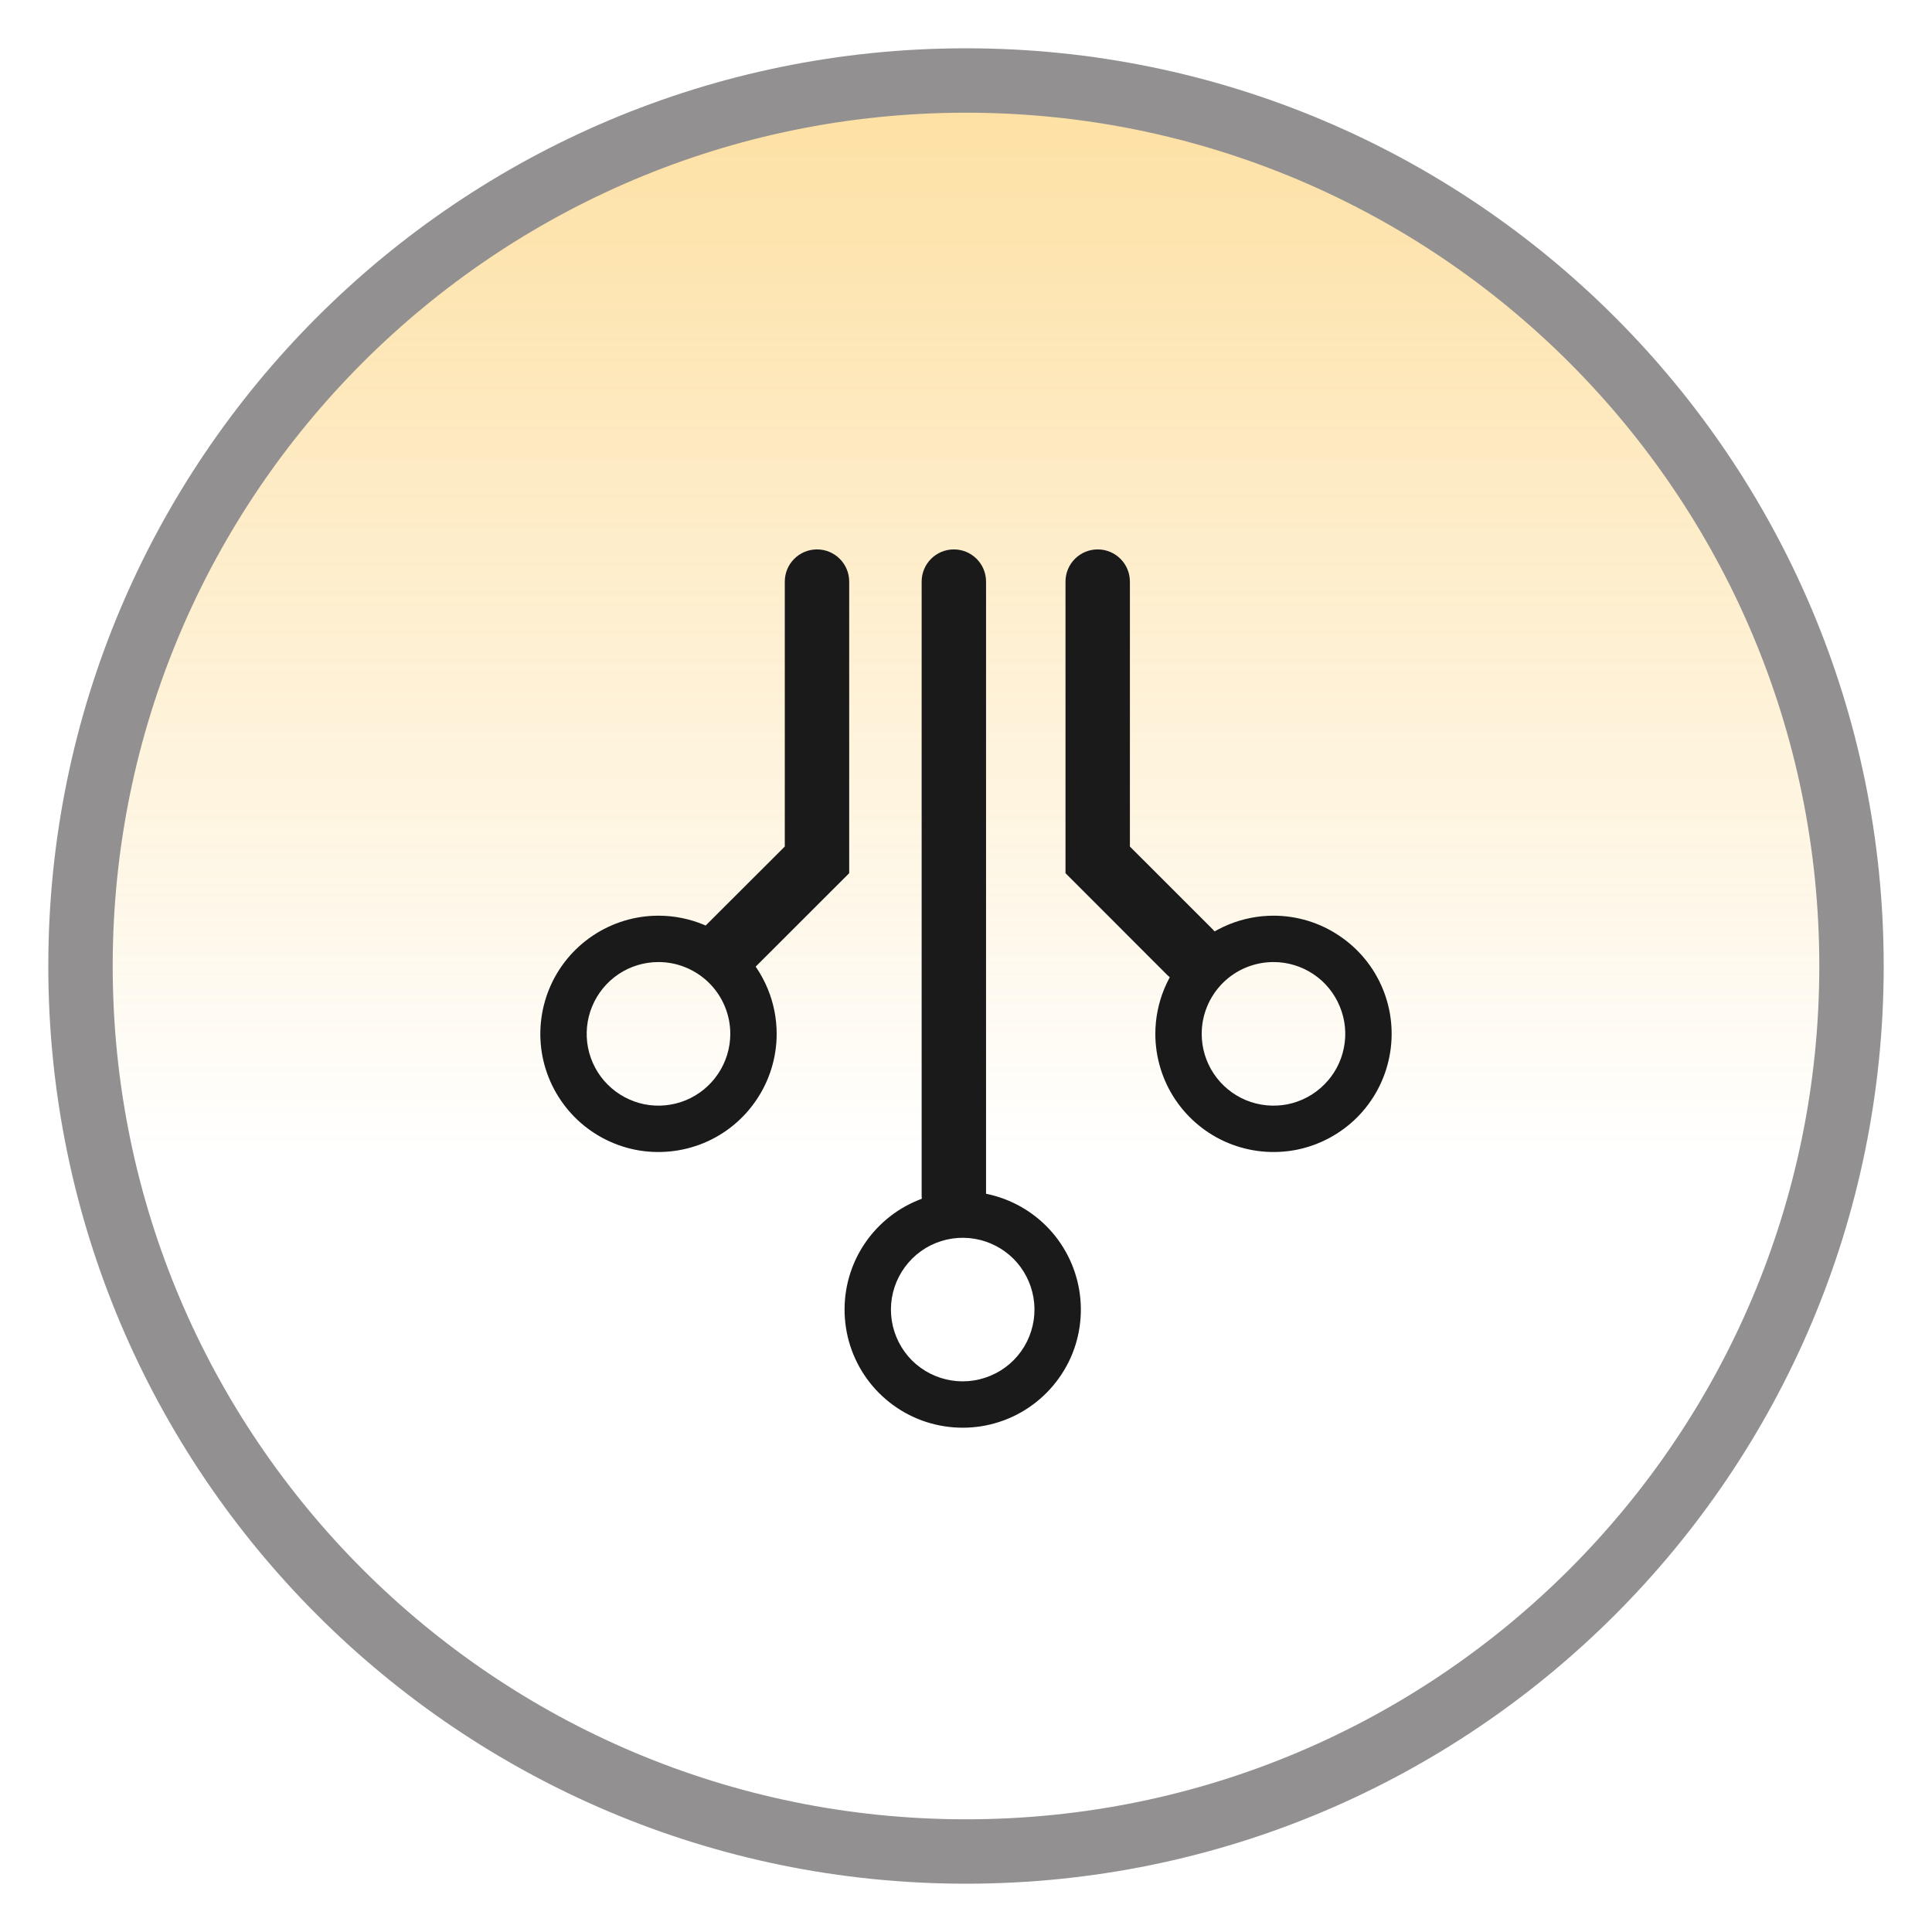 <svg width="24" height="24" viewBox="0 0 24 24" fill="none" xmlns="http://www.w3.org/2000/svg">
<path d="M12 23C18.075 23 23 18.075 23 12C23 5.925 18.075 1 12 1C5.925 1 1 5.925 1 12C1 18.075 5.925 23 12 23Z" fill="url(#paint0_linear_389_4620)"/>
<path fill-rule="evenodd" clip-rule="evenodd" d="M12 1.4C6.146 1.4 1.4 6.146 1.4 12C1.4 17.854 6.146 22.6 12 22.6C17.854 22.6 22.6 17.854 22.6 12C22.6 6.146 17.854 1.4 12 1.4ZM0.6 12C0.6 5.704 5.704 0.6 12 0.6C18.296 0.6 23.4 5.704 23.4 12C23.4 18.296 18.296 23.4 12 23.4C5.704 23.4 0.6 18.296 0.6 12Z" fill="#929090"/>
<path fill-rule="evenodd" clip-rule="evenodd" d="M10.149 6.825C10.37 6.825 10.549 7.004 10.549 7.225V10.847L9.283 12.112C9.126 12.268 8.873 12.268 8.717 12.112C8.561 11.956 8.561 11.702 8.717 11.546L9.749 10.516V7.225C9.749 7.004 9.928 6.825 10.149 6.825ZM11.849 6.825C12.07 6.825 12.249 7.004 12.249 7.225V14.855C12.249 15.076 12.07 15.255 11.849 15.255C11.628 15.255 11.449 15.076 11.449 14.855V7.225C11.449 7.004 11.628 6.825 11.849 6.825ZM13.636 6.825C13.857 6.825 14.036 7.004 14.036 7.225V10.516L15.066 11.546C15.222 11.703 15.222 11.956 15.066 12.112C14.91 12.268 14.657 12.268 14.5 12.112L13.236 10.847V7.225C13.236 7.004 13.415 6.825 13.636 6.825Z" fill="#1A1A1A"/>
<path fill-rule="evenodd" clip-rule="evenodd" d="M8.18 11.951C8.003 11.951 7.831 12.003 7.684 12.101C7.538 12.199 7.423 12.339 7.356 12.502C7.288 12.665 7.271 12.844 7.305 13.017C7.34 13.19 7.424 13.349 7.549 13.473C7.674 13.598 7.833 13.683 8.006 13.718C8.179 13.752 8.358 13.734 8.521 13.667C8.684 13.599 8.823 13.485 8.921 13.338C9.019 13.192 9.072 13.019 9.072 12.843C9.072 12.726 9.049 12.61 9.004 12.502C8.959 12.393 8.893 12.295 8.81 12.212C8.728 12.13 8.629 12.064 8.521 12.019C8.413 11.974 8.297 11.951 8.18 11.951ZM7.364 11.623C7.606 11.461 7.889 11.375 8.18 11.375C8.373 11.375 8.563 11.413 8.742 11.487C8.92 11.561 9.081 11.669 9.218 11.805C9.354 11.941 9.462 12.103 9.536 12.281C9.61 12.459 9.648 12.65 9.648 12.843C9.648 13.133 9.562 13.417 9.4 13.658C9.239 13.9 9.01 14.088 8.742 14.199C8.473 14.31 8.178 14.339 7.893 14.283C7.609 14.226 7.347 14.086 7.142 13.881C6.937 13.675 6.797 13.414 6.74 13.129C6.684 12.845 6.713 12.549 6.824 12.281C6.935 12.013 7.123 11.784 7.364 11.623ZM14.782 11.805C15.057 11.53 15.43 11.375 15.82 11.375C16.11 11.375 16.394 11.461 16.635 11.623C16.877 11.784 17.065 12.013 17.176 12.281C17.287 12.549 17.316 12.845 17.259 13.129C17.203 13.414 17.063 13.675 16.858 13.881C16.652 14.086 16.391 14.226 16.106 14.283C15.821 14.339 15.526 14.31 15.258 14.199C14.99 14.088 14.761 13.9 14.599 13.658C14.438 13.417 14.352 13.133 14.352 12.843C14.352 12.454 14.507 12.08 14.782 11.805ZM15.82 11.951C15.583 11.951 15.356 12.045 15.189 12.212C15.022 12.38 14.928 12.606 14.928 12.843C14.928 13.019 14.98 13.192 15.078 13.338C15.176 13.485 15.315 13.599 15.478 13.667C15.641 13.734 15.821 13.752 15.994 13.718C16.167 13.683 16.326 13.598 16.45 13.473C16.575 13.349 16.66 13.19 16.694 13.017C16.729 12.844 16.711 12.665 16.643 12.502C16.576 12.339 16.462 12.199 16.315 12.101C16.168 12.003 15.996 11.951 15.82 11.951ZM12.109 15.389C11.922 15.357 11.73 15.386 11.561 15.47C11.392 15.554 11.254 15.691 11.167 15.859C11.08 16.027 11.049 16.218 11.078 16.405C11.107 16.592 11.195 16.765 11.328 16.899C11.462 17.032 11.635 17.12 11.822 17.149C12.009 17.178 12.2 17.147 12.368 17.06C12.537 16.974 12.673 16.835 12.757 16.666C12.841 16.497 12.87 16.305 12.838 16.119C12.807 15.936 12.72 15.768 12.59 15.637C12.459 15.507 12.291 15.42 12.109 15.389ZM11.304 14.955C11.582 14.816 11.898 14.769 12.205 14.821C12.505 14.872 12.782 15.015 12.997 15.23C13.212 15.445 13.355 15.722 13.406 16.022C13.458 16.329 13.412 16.645 13.273 16.923C13.133 17.202 12.909 17.429 12.633 17.572C12.356 17.715 12.041 17.766 11.733 17.718C11.426 17.671 11.141 17.526 10.921 17.306C10.701 17.086 10.556 16.801 10.509 16.494C10.461 16.186 10.512 15.871 10.655 15.594C10.798 15.318 11.025 15.094 11.304 14.955Z" fill="#1A1A1A"/>
<defs>
<linearGradient id="paint0_linear_389_4620" x1="12" y1="37.339" x2="12" y2="-16.482" gradientUnits="userSpaceOnUse">
<stop offset="0.427" stop-color="#FAB627" stop-opacity="0"/>
<stop offset="1" stop-color="#FAB627"/>
</linearGradient>
</defs>
</svg>

